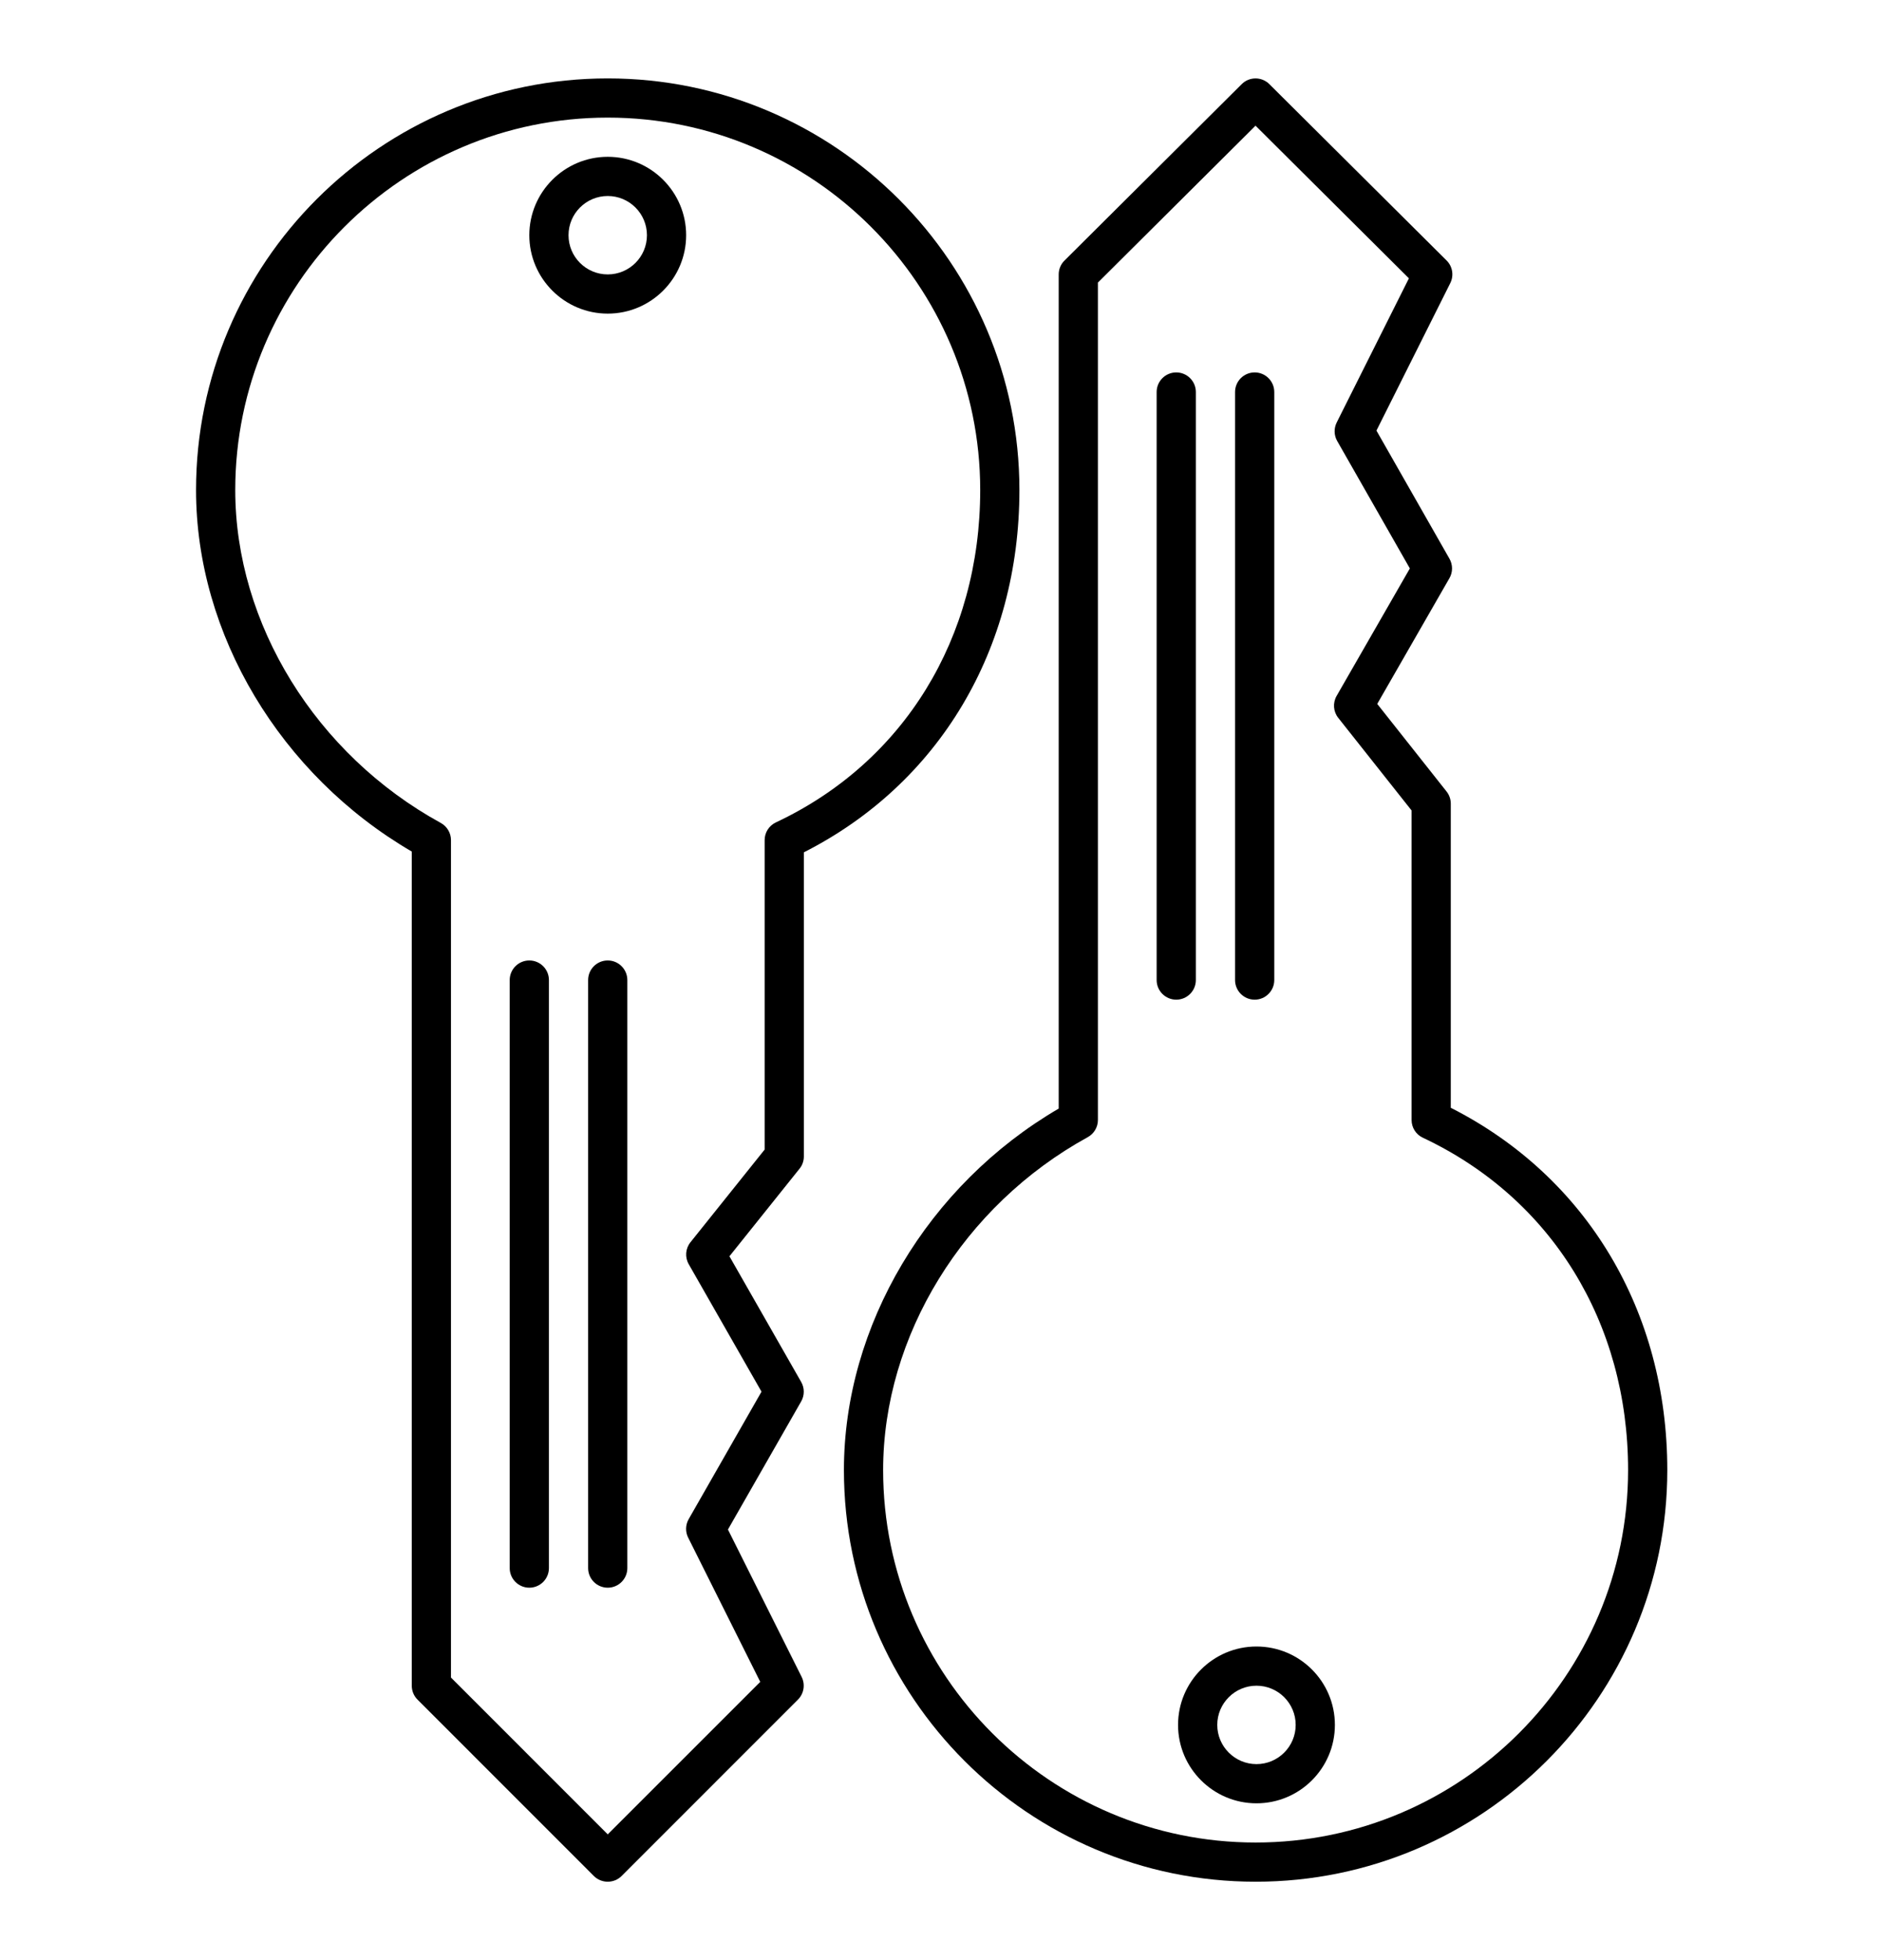 <svg width="24" height="25" viewBox="0 0 24 25" fill="none" xmlns="http://www.w3.org/2000/svg">
<path d="M13 6.25C13 3.355 10.645 1 7.75 1C4.855 1 2.5 3.355 2.5 6.25C2.5 8.089 3.575 9.883 5.251 10.861V21.5C5.251 21.566 5.277 21.63 5.324 21.677L7.573 23.927C7.62 23.974 7.684 24 7.75 24C7.816 24 7.88 23.974 7.927 23.927L10.176 21.677C10.252 21.601 10.271 21.485 10.223 21.388L9.283 19.508L10.217 17.874C10.261 17.797 10.261 17.703 10.217 17.626L9.302 16.023L10.196 14.906C10.232 14.862 10.251 14.807 10.251 14.75V10.871C11.976 9.996 13 8.28 13 6.25ZM9.895 10.489C9.807 10.53 9.751 10.618 9.751 10.715V14.662L8.805 15.844C8.741 15.924 8.732 16.035 8.783 16.124L9.711 17.75L8.782 19.376C8.741 19.448 8.738 19.537 8.776 19.612L9.695 21.451L7.75 23.396L5.751 21.396V10.715C5.751 10.624 5.701 10.54 5.621 10.496C4.029 9.623 3 7.956 3 6.25C3 3.631 5.131 1.5 7.75 1.5C10.369 1.5 12.5 3.631 12.5 6.25C12.5 8.137 11.526 9.722 9.895 10.489Z" fill="black"/>
<path d="M7.75 2C7.199 2 6.75 2.449 6.75 3C6.75 3.551 7.199 4 7.75 4C8.302 4 8.75 3.551 8.75 3C8.75 2.449 8.302 2 7.75 2ZM7.75 3.5C7.474 3.5 7.25 3.276 7.25 3C7.25 2.724 7.474 2.5 7.75 2.5C8.026 2.5 8.25 2.724 8.25 3C8.25 3.276 8.026 3.5 7.75 3.5Z" fill="black"/>
<path d="M7 12.5V20C7 20.138 6.888 20.25 6.75 20.25C6.612 20.25 6.5 20.138 6.5 20V12.5C6.5 12.362 6.612 12.25 6.75 12.25C6.888 12.25 7 12.362 7 12.5ZM7.75 12.25C7.612 12.25 7.5 12.362 7.5 12.5V20C7.5 20.138 7.612 20.25 7.75 20.25C7.888 20.25 8 20.138 8 20V12.5C8 12.362 7.888 12.25 7.75 12.25Z" fill="black"/>
<path d="M18.501 14.129V10.25C18.501 10.194 18.482 10.139 18.447 10.095L17.563 8.978L18.484 7.374C18.528 7.298 18.528 7.203 18.484 7.126L17.553 5.492L18.494 3.612C18.543 3.515 18.524 3.399 18.448 3.323L16.187 1.073C16.09 0.976 15.932 0.976 15.835 1.073L13.575 3.323C13.527 3.37 13.501 3.434 13.501 3.5V14.139C11.832 15.114 10.762 16.908 10.762 18.75C10.762 21.645 13.117 24 16.012 24C18.907 24 21.262 21.645 21.262 18.75C21.262 16.723 20.233 15.007 18.501 14.129ZM16.012 23.5C13.393 23.5 11.262 21.369 11.262 18.75C11.262 17.04 12.286 15.374 13.871 14.504C13.951 14.46 14.001 14.376 14.001 14.285V3.604L16.011 1.603L17.967 3.55L17.046 5.389C17.009 5.463 17.011 5.552 17.052 5.624L17.979 7.25L17.045 8.876C16.994 8.965 17.002 9.076 17.066 9.156L18.001 10.337V14.285C18.001 14.382 18.057 14.47 18.145 14.511C19.783 15.282 20.762 16.866 20.762 18.75C20.762 21.369 18.631 23.5 16.012 23.5Z" fill="black"/>
<path d="M16.023 21C15.472 21 15.023 21.448 15.023 22C15.023 22.552 15.472 23 16.023 23C16.575 23 17.023 22.552 17.023 22C17.023 21.448 16.575 21 16.023 21ZM16.023 22.5C15.748 22.5 15.523 22.276 15.523 22C15.523 21.724 15.748 21.5 16.023 21.5C16.299 21.5 16.523 21.724 16.523 22C16.523 22.276 16.299 22.5 16.023 22.5Z" fill="black"/>
<path d="M15 12.75C14.862 12.75 14.75 12.638 14.75 12.5V5C14.75 4.862 14.862 4.75 15 4.75C15.138 4.75 15.25 4.862 15.25 5V12.5C15.25 12.638 15.138 12.75 15 12.75ZM16 12.75C16.138 12.75 16.25 12.638 16.25 12.5V5C16.25 4.862 16.138 4.75 16 4.75C15.862 4.75 15.75 4.862 15.75 5V12.5C15.75 12.638 15.862 12.75 16 12.75Z" fill="black"/>
</svg>
